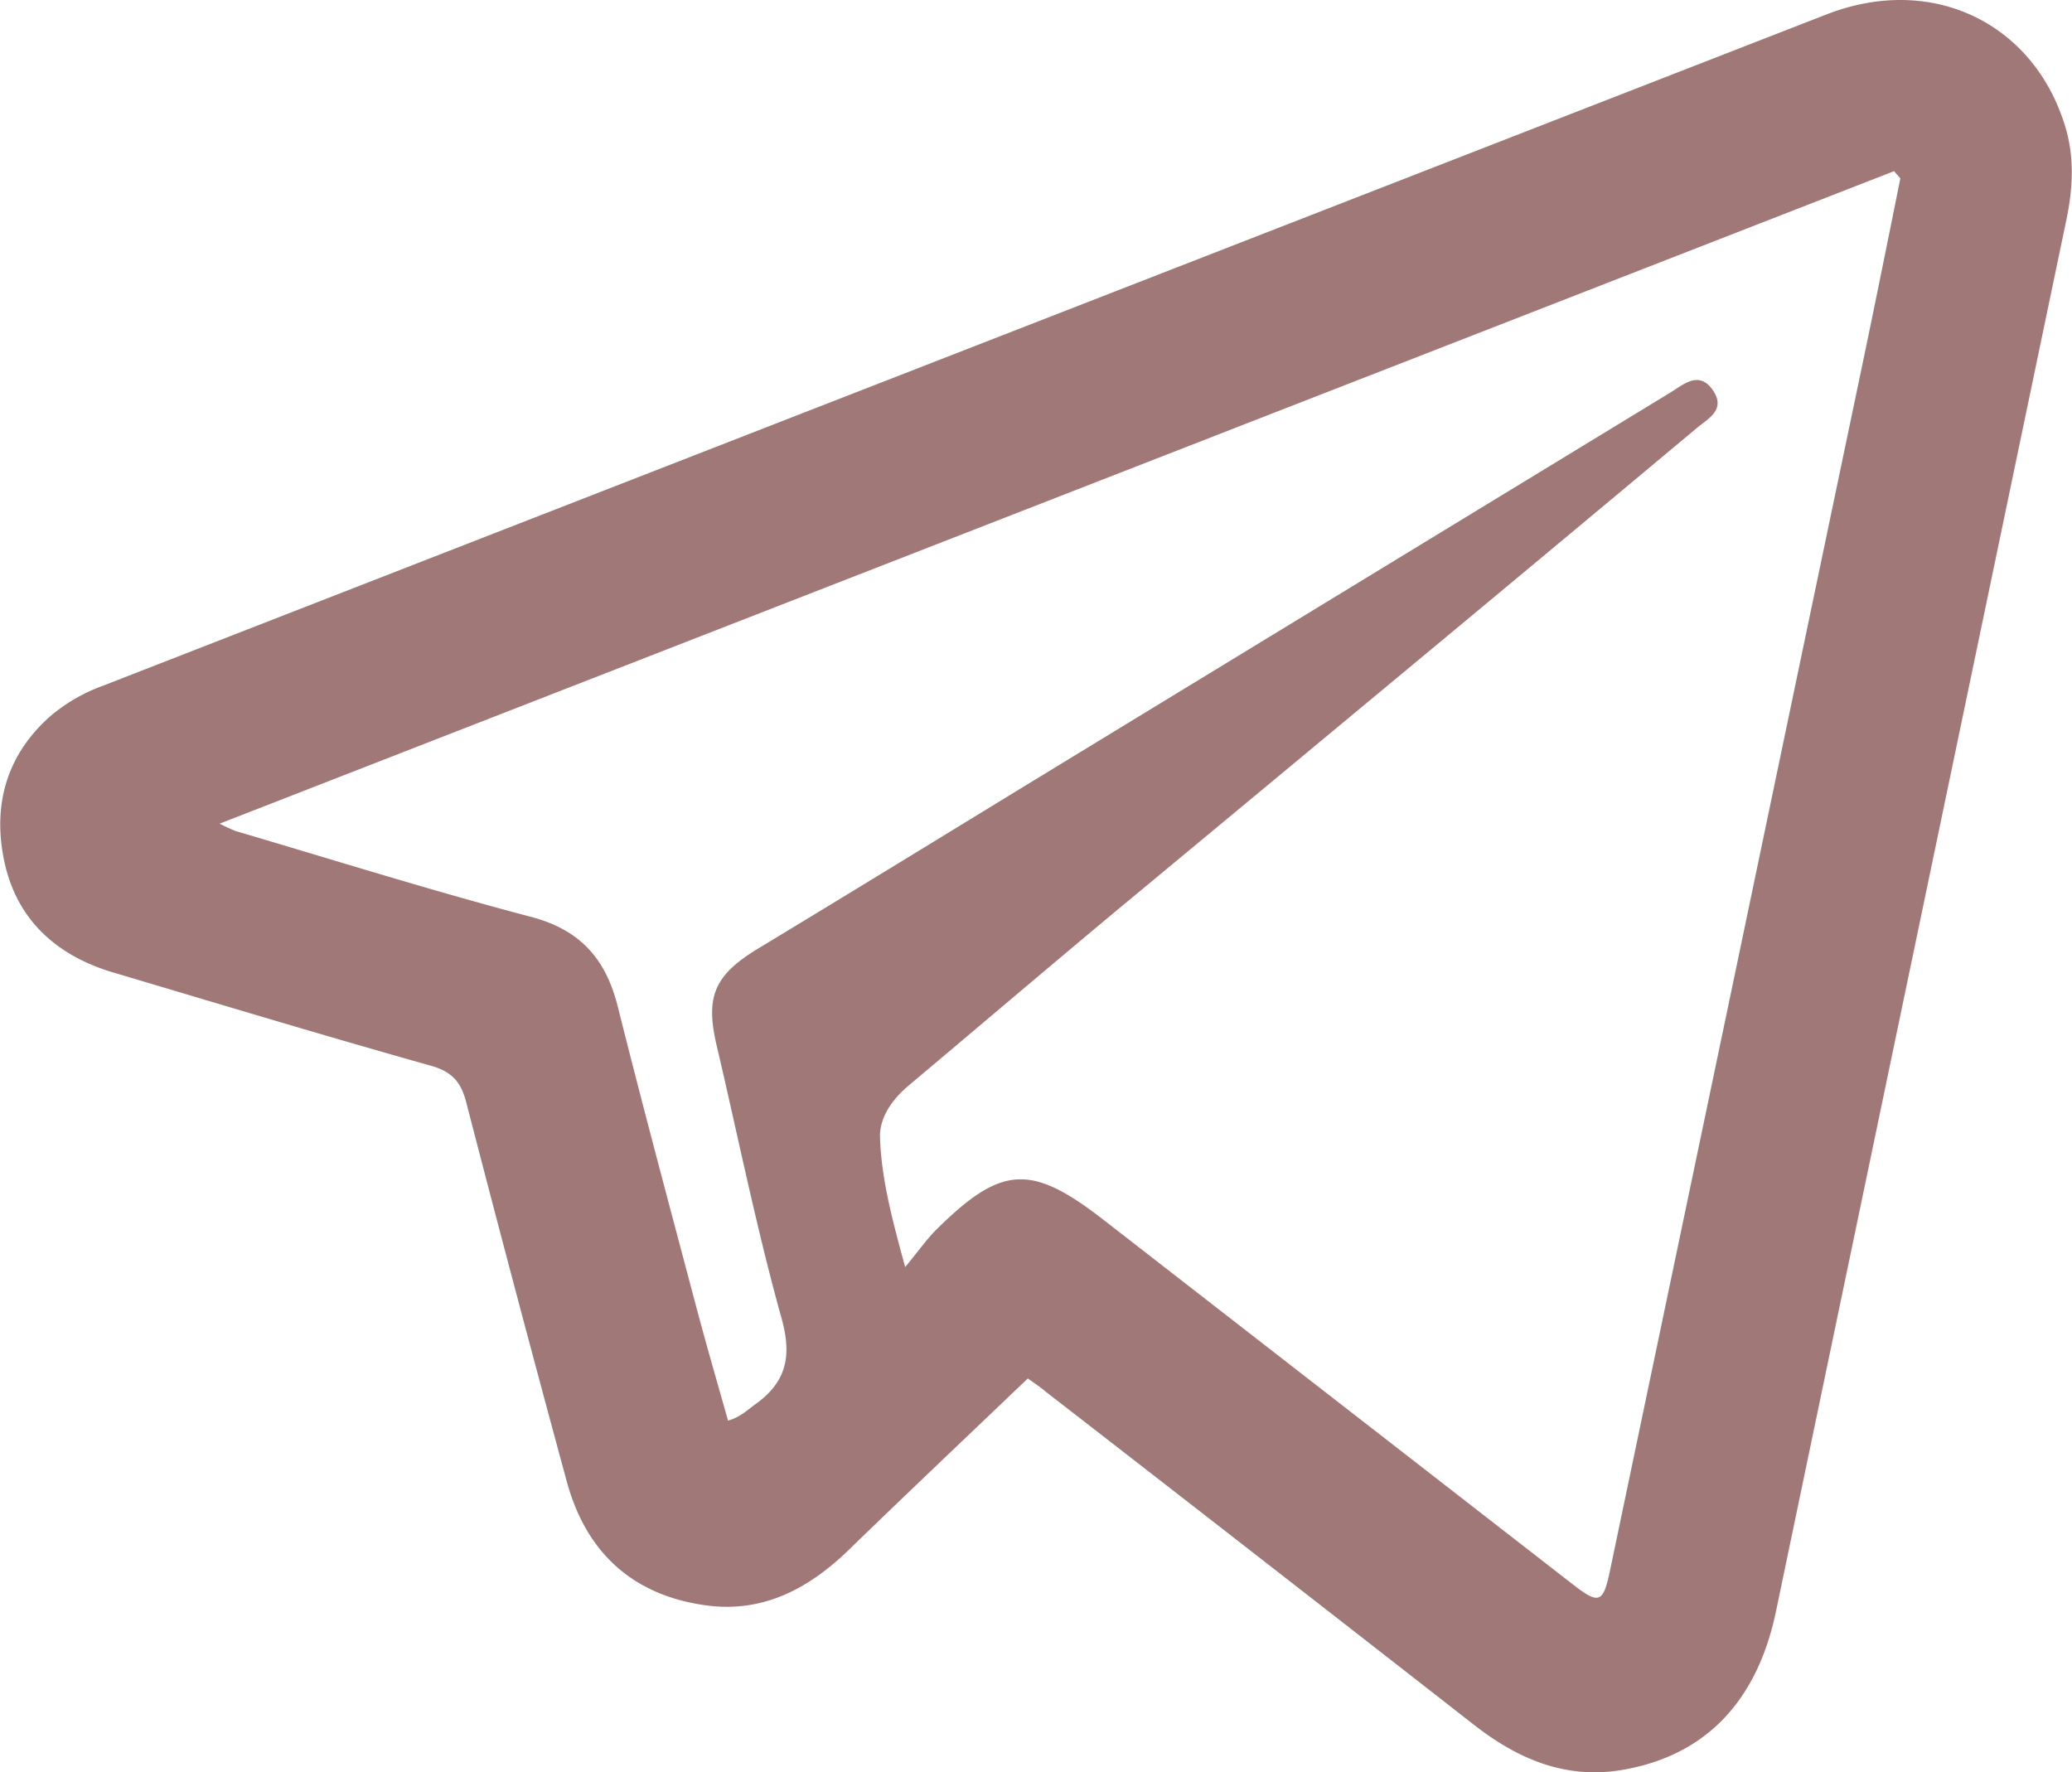 <?xml version="1.0" encoding="UTF-8"?> <svg xmlns="http://www.w3.org/2000/svg" viewBox="0 0 329.28 281.65"> <defs> <style>.cls-1{fill:#a07878;}</style> </defs> <title>telegram</title> <g id="Слой_2" data-name="Слой 2"> <g id="Слой_1-2" data-name="Слой 1"> <path class="cls-1" d="M163.34,219.06c-9.53,9.11-19,18.07-28.39,27.18-6.33,6.16-13.57,10.07-22.58,8.9-11.7-1.53-19.2-8.33-22.29-19.68q-8.19-30.12-16-60.34c-.83-3.16-2.23-4.81-5.58-5.75-16.89-4.75-33.69-9.83-50.52-14.83-9.06-2.7-15.37-8.42-17.32-17.76-1.82-8.75.3-16.69,7.25-22.89A27.12,27.12,0,0,1,16.3,109q137-53.39,274-106.72c16.74-6.5,32.93,1.35,37.92,17.88,1.47,4.88,1.2,9.83.17,14.76q-23.09,110.63-46.17,221.23c-3,14.25-11.17,22.77-24.18,25.08-9.09,1.62-16.76-1.63-23.79-7.12q-34-26.55-68.13-53C165.3,220.41,164.41,219.82,163.34,219.06ZM302,28.35,301,27.2,34.91,130.89a25.34,25.34,0,0,0,2.55,1.18c15.62,4.6,31.17,9.49,46.91,13.63,8,2.1,12,6.85,13.86,14.48,4,15.95,8.26,31.82,12.47,47.7,1.57,5.93,3.29,11.82,5,17.88,2-.57,3.09-1.71,4.34-2.6,4.9-3.51,5.85-7.57,4.18-13.61-4-14.33-6.93-28.93-10.33-43.41-1.84-7.82-.34-11.21,6.66-15.44,13.69-8.28,27.34-16.64,41-25q51.91-31.65,103.86-63.29c2.1-1.27,4.62-3.66,6.86-.31,2,3.06-.83,4.43-2.65,5.95q-19.83,16.58-39.71,33.1-26.14,21.72-52.31,43.42c-11.09,9.24-22.08,18.6-33.14,27.89-2.63,2.2-4.72,5.1-4.61,8.33.22,6.51,1.89,12.85,4,20.57,2.21-2.68,3.47-4.49,5-6,10.3-10.18,15-10.44,26.44-1.57q37.33,29,74.67,58c4.1,3.18,4.81,3,5.87-2.06q10-47.75,20-95.52Q286,105.54,296.19,56.87C298.17,47.37,300.09,37.86,302,28.35Z"></path> </g> </g> </svg> 